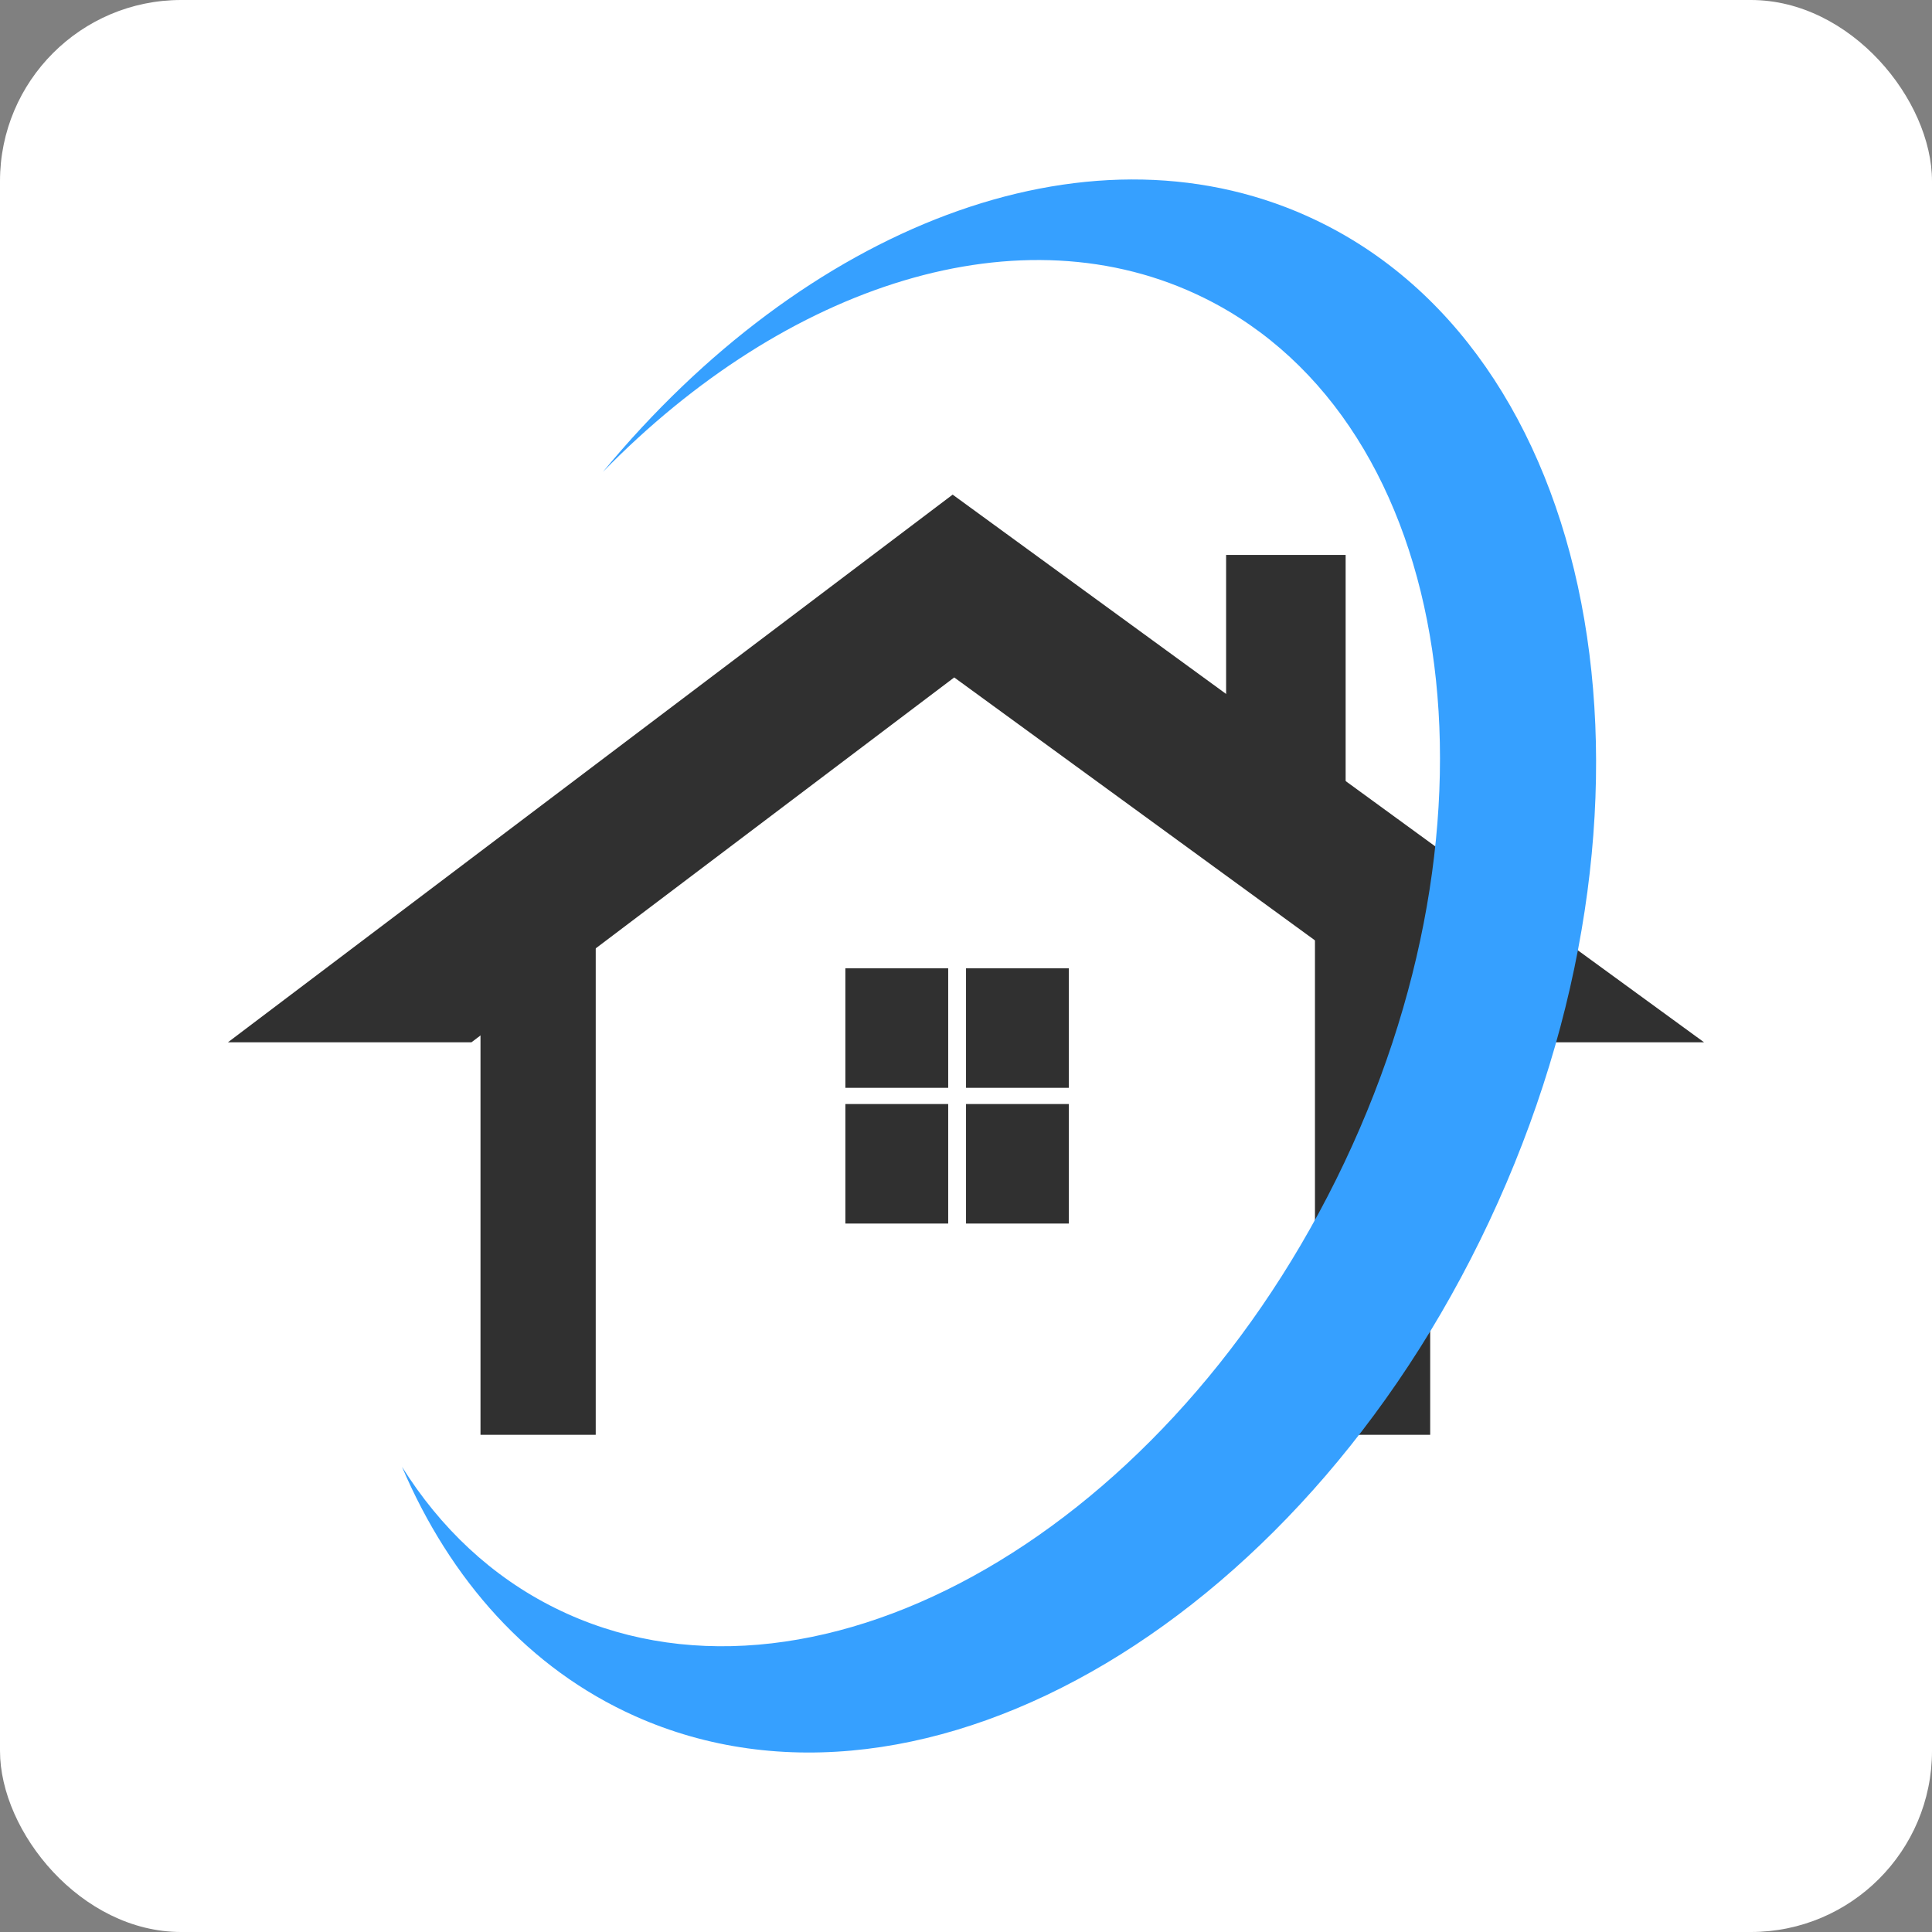 <svg width="512" height="512" viewBox="0 0 512 512" fill="none" xmlns="http://www.w3.org/2000/svg">
<rect x="0" y="0" width="512" height="512" fill="#808080" stroke="none"/>
<g clip-path="url(#clip0_1886_16455)">
<rect width="512" height="512" rx="48" fill="white"/>
<path d="M157.872 241.898H127.337V380.237H157.872V241.898Z" fill="#303030"/>
<path d="M379.014 241.898H348.479V380.237H379.014V241.898Z" fill="#303030"/>
<path d="M356.607 147.063H324.933V226.19H356.607V147.063Z" fill="#303030"/>
<path d="M251.281 256.611H224.031V288.285H251.281V256.611Z" fill="#303030"/>
<path d="M283.257 256.611H256.007V288.285H283.257V256.611Z" fill="#303030"/>
<path d="M251.281 292.579H224.031V324.253H251.281V292.579Z" fill="#303030"/>
<path d="M283.257 292.579H256.007V324.253H283.257V292.579Z" fill="#303030"/>
<path d="M124.931 276.223L252.88 179.529L385.542 276.223H451.599L252.462 131.082L60.401 276.223H124.931Z" fill="#303030"/>
<path d="M346.36 57.243C287.22 30.742 213.237 60.356 159.76 125.073C208.395 75.299 270.648 54.938 319.225 79.017C386.018 112.118 401.638 216.68 354.113 312.537C306.588 408.395 213.929 459.278 147.137 426.163C130.277 417.805 116.673 404.893 106.528 388.711C119.339 418.727 140.177 442.188 168.205 454.753C245.358 489.338 347.787 428.382 396.984 318.604C446.181 208.84 423.499 91.814 346.346 57.243H346.36Z" fill="#36A0FF"/>
</g>
<defs>
<clipPath id="clip0_1886_16455">
<rect width="512" height="512" fill="white"/>
</clipPath>
</defs>
</svg>
